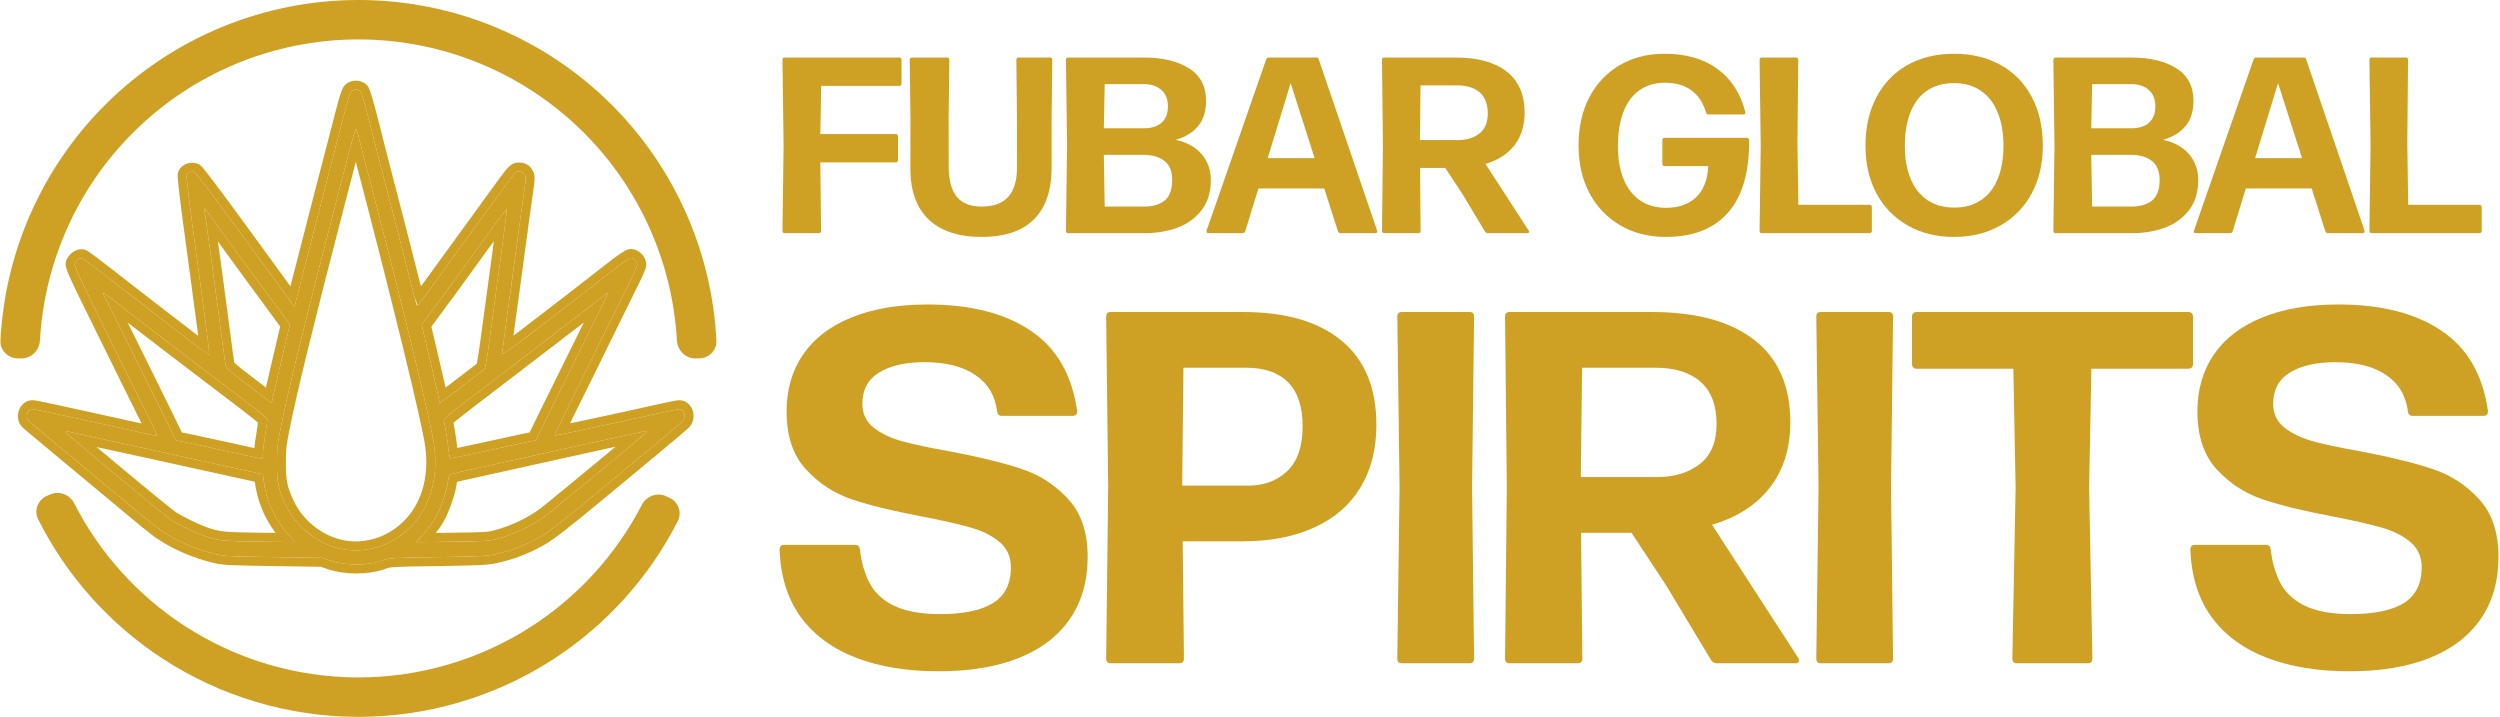 <svg width="279" height="80" viewBox="0 0 279 80" fill="none" xmlns="http://www.w3.org/2000/svg">
<path d="M262.197 74.916C258.707 74.916 255.655 74.421 253.041 73.432C250.428 72.443 248.365 70.94 246.853 68.924C245.36 66.889 244.557 64.36 244.445 61.336C244.445 60.981 244.623 60.804 244.977 60.804H252.873C253.172 60.804 253.349 60.963 253.405 61.28C253.592 62.848 253.984 64.164 254.581 65.228C255.179 66.273 256.103 67.085 257.353 67.664C258.623 68.243 260.293 68.532 262.365 68.532C264.979 68.532 266.948 68.121 268.273 67.3C269.599 66.46 270.261 65.135 270.261 63.324C270.261 62.129 269.832 61.177 268.973 60.468C268.115 59.759 267.041 59.227 265.753 58.872C264.465 58.499 262.664 58.088 260.349 57.64C257.157 57.043 254.553 56.408 252.537 55.736C250.54 55.064 248.823 53.944 247.385 52.376C245.948 50.808 245.229 48.652 245.229 45.908C245.229 43.463 245.845 41.344 247.077 39.552C248.309 37.76 250.101 36.388 252.453 35.436C254.824 34.465 257.661 33.98 260.965 33.98C265.725 33.98 269.552 34.951 272.445 36.892C275.339 38.815 277.075 41.801 277.653 45.852V45.908C277.653 46.244 277.485 46.412 277.149 46.412H269.253C268.936 46.412 268.759 46.244 268.721 45.908C268.497 44.135 267.685 42.781 266.285 41.848C264.904 40.896 263.019 40.42 260.629 40.42C258.501 40.42 256.812 40.803 255.561 41.568C254.311 42.333 253.685 43.5 253.685 45.068C253.685 46.169 254.105 47.056 254.945 47.728C255.785 48.381 256.84 48.885 258.109 49.24C259.397 49.595 261.152 49.968 263.373 50.36C266.64 50.976 269.291 51.62 271.325 52.292C273.379 52.945 275.143 54.065 276.617 55.652C278.092 57.22 278.829 59.385 278.829 62.148C278.829 64.873 278.157 67.197 276.813 69.12C275.488 71.024 273.575 72.471 271.073 73.46C268.591 74.431 265.632 74.916 262.197 74.916Z" fill="#CEA124"/>
<path d="M225.11 74.02C224.755 74.02 224.578 73.843 224.578 73.488L224.942 54.42L224.69 41.148H213.882C213.732 41.148 213.611 41.101 213.518 41.008C213.424 40.915 213.378 40.784 213.378 40.616V35.324C213.378 35.175 213.424 35.053 213.518 34.96C213.611 34.867 213.732 34.82 213.882 34.82H244.206C244.374 34.82 244.504 34.867 244.598 34.96C244.691 35.053 244.738 35.175 244.738 35.324V40.616C244.738 40.971 244.56 41.148 244.206 41.148H233.398L233.146 54.42L233.51 73.488C233.51 73.843 233.342 74.02 233.006 74.02H225.11Z" fill="#CEA124"/>
<path d="M203.201 74.02C202.865 74.02 202.697 73.843 202.697 73.488L202.949 54.42L202.697 35.324C202.697 34.988 202.865 34.82 203.201 34.82H210.761C211.097 34.82 211.265 34.988 211.265 35.324L211.041 54.42L211.265 73.488C211.265 73.843 211.097 74.02 210.761 74.02H203.201Z" fill="#CEA124"/>
<path d="M200.668 73.404C200.742 73.497 200.78 73.6 200.78 73.712C200.78 73.917 200.64 74.02 200.36 74.02H191.596C191.316 74.02 191.101 73.899 190.952 73.656L185.912 65.284L182.076 59.46H176.448L176.588 73.488C176.588 73.843 176.42 74.02 176.084 74.02H168.468C168.132 74.02 167.964 73.843 167.964 73.488L168.16 54.42L167.964 35.324C167.964 34.988 168.132 34.82 168.468 34.82H184.344C189.309 34.82 193.126 35.865 195.796 37.956C198.465 40.028 199.8 43.089 199.8 47.14C199.8 50.015 199.044 52.432 197.532 54.392C196.038 56.333 193.882 57.724 191.064 58.564L200.668 73.404ZM176.56 41.036L176.42 53.244H184.904C186.845 53.244 188.441 52.759 189.692 51.788C190.942 50.817 191.568 49.324 191.568 47.308C191.568 45.217 190.97 43.649 189.776 42.604C188.6 41.559 186.901 41.036 184.68 41.036H176.56Z" fill="#CEA124"/>
<path d="M156.443 74.02C156.107 74.02 155.939 73.843 155.939 73.488L156.191 54.42L155.939 35.324C155.939 34.988 156.107 34.82 156.443 34.82H164.003C164.339 34.82 164.507 34.988 164.507 35.324L164.283 54.42L164.507 73.488C164.507 73.843 164.339 74.02 164.003 74.02H156.443Z" fill="#CEA124"/>
<path d="M138.708 34.82C143.487 34.82 147.164 35.893 149.74 38.04C152.316 40.168 153.604 43.295 153.604 47.42C153.604 50.145 153.007 52.479 151.812 54.42C150.636 56.361 148.919 57.845 146.66 58.872C144.42 59.899 141.751 60.412 138.652 60.412H131.988L132.128 73.488C132.128 73.843 131.96 74.02 131.624 74.02H123.952C123.616 74.02 123.448 73.843 123.448 73.488L123.672 54.42L123.448 35.324C123.448 34.988 123.616 34.82 123.952 34.82H138.708ZM139.268 54.196C141.06 54.196 142.525 53.655 143.664 52.572C144.803 51.471 145.372 49.809 145.372 47.588C145.372 45.385 144.831 43.743 143.748 42.66C142.665 41.577 141.097 41.036 139.044 41.036H132.072L131.932 54.196H139.268Z" fill="#CEA124"/>
<path d="M104.752 74.916C101.261 74.916 98.209 74.421 95.596 73.432C92.983 72.443 90.92 70.94 89.408 68.924C87.915 66.889 87.112 64.36 87 61.336C87 60.981 87.177 60.804 87.532 60.804H95.428C95.727 60.804 95.904 60.963 95.96 61.28C96.147 62.848 96.539 64.164 97.136 65.228C97.733 66.273 98.657 67.085 99.908 67.664C101.177 68.243 102.848 68.532 104.92 68.532C107.533 68.532 109.503 68.121 110.828 67.3C112.153 66.46 112.816 65.135 112.816 63.324C112.816 62.129 112.387 61.177 111.528 60.468C110.669 59.759 109.596 59.227 108.308 58.872C107.02 58.499 105.219 58.088 102.904 57.64C99.712 57.043 97.108 56.408 95.092 55.736C93.095 55.064 91.377 53.944 89.94 52.376C88.503 50.808 87.784 48.652 87.784 45.908C87.784 43.463 88.4 41.344 89.632 39.552C90.864 37.76 92.656 36.388 95.008 35.436C97.379 34.465 100.216 33.98 103.52 33.98C108.28 33.98 112.107 34.951 115 36.892C117.893 38.815 119.629 41.801 120.208 45.852V45.908C120.208 46.244 120.04 46.412 119.704 46.412H111.808C111.491 46.412 111.313 46.244 111.276 45.908C111.052 44.135 110.24 42.781 108.84 41.848C107.459 40.896 105.573 40.42 103.184 40.42C101.056 40.42 99.367 40.803 98.116 41.568C96.865 42.333 96.24 43.5 96.24 45.068C96.24 46.169 96.66 47.056 97.5 47.728C98.34 48.381 99.395 48.885 100.664 49.24C101.952 49.595 103.707 49.968 105.928 50.36C109.195 50.976 111.845 51.62 113.88 52.292C115.933 52.945 117.697 54.065 119.172 55.652C120.647 57.22 121.384 59.385 121.384 62.148C121.384 64.873 120.712 67.197 119.368 69.12C118.043 71.024 116.129 72.471 113.628 73.46C111.145 74.431 108.187 74.916 104.752 74.916Z" fill="#CEA124"/>
<path d="M264.679 26.02C264.511 26.02 264.427 25.931 264.427 25.754L264.553 16.22L264.427 6.672C264.427 6.504 264.511 6.42 264.679 6.42H268.487C268.655 6.42 268.739 6.504 268.739 6.672L268.655 15.968L268.753 22.856H276.705C276.78 22.856 276.841 22.879 276.887 22.926C276.934 22.973 276.957 23.033 276.957 23.108V25.754C276.957 25.838 276.934 25.903 276.887 25.95C276.841 25.997 276.78 26.02 276.705 26.02H264.679Z" fill="#CEA124"/>
<path d="M263.878 25.726C263.888 25.754 263.892 25.787 263.892 25.824C263.892 25.955 263.818 26.02 263.668 26.02H259.804C259.655 26.02 259.557 25.95 259.51 25.81L257.984 21.036H250.634L249.164 25.81C249.127 25.95 249.029 26.02 248.87 26.02H245.062C244.969 26.02 244.904 25.997 244.866 25.95C244.829 25.894 244.824 25.819 244.852 25.726L251.502 6.63C251.549 6.49 251.647 6.42 251.796 6.42H257.088C257.238 6.42 257.331 6.49 257.368 6.63L263.878 25.726ZM256.906 17.648L254.232 9.276L251.67 17.648H256.906Z" fill="#CEA124"/>
<path d="M229.406 26.02C229.238 26.02 229.154 25.931 229.154 25.754L229.28 16.22L229.154 6.672C229.154 6.504 229.238 6.42 229.406 6.42H237.82C239.929 6.42 241.619 6.821 242.888 7.624C244.157 8.427 244.792 9.64 244.792 11.264C244.792 12.412 244.503 13.341 243.924 14.05C243.355 14.759 242.515 15.277 241.404 15.604C242.683 15.893 243.653 16.435 244.316 17.228C244.988 18.021 245.324 18.973 245.324 20.084C245.324 21.437 244.983 22.557 244.302 23.444C243.621 24.331 242.725 24.984 241.614 25.404C240.503 25.815 239.285 26.02 237.96 26.02H229.406ZM233.48 9.388L233.382 14.316H237.876C238.716 14.316 239.369 14.106 239.836 13.686C240.303 13.266 240.536 12.664 240.536 11.88C240.536 11.059 240.284 10.438 239.78 10.018C239.285 9.598 238.651 9.388 237.876 9.388H233.48ZM233.382 17.284L233.48 23.052H237.876C238.847 23.052 239.612 22.828 240.172 22.38C240.732 21.923 241.012 21.157 241.012 20.084C241.012 19.113 240.723 18.404 240.144 17.956C239.565 17.508 238.809 17.284 237.876 17.284H233.382Z" fill="#CEA124"/>
<path d="M218.069 26.44C216.1 26.44 214.368 26.011 212.875 25.152C211.382 24.293 210.224 23.099 209.403 21.568C208.591 20.028 208.185 18.264 208.185 16.276C208.185 14.213 208.591 12.407 209.403 10.858C210.215 9.309 211.363 8.114 212.847 7.274C214.34 6.425 216.081 6 218.069 6C220.048 6 221.784 6.42 223.277 7.26C224.77 8.091 225.928 9.281 226.749 10.83C227.57 12.379 227.981 14.195 227.981 16.276C227.981 18.264 227.57 20.028 226.749 21.568C225.928 23.099 224.766 24.293 223.263 25.152C221.77 26.011 220.038 26.44 218.069 26.44ZM218.097 23.164C219.264 23.164 220.258 22.889 221.079 22.338C221.9 21.787 222.521 20.999 222.941 19.972C223.37 18.936 223.585 17.704 223.585 16.276C223.585 14.839 223.37 13.597 222.941 12.552C222.521 11.507 221.896 10.699 221.065 10.13C220.244 9.561 219.245 9.276 218.069 9.276C216.884 9.276 215.88 9.556 215.059 10.116C214.247 10.667 213.631 11.469 213.211 12.524C212.791 13.569 212.581 14.82 212.581 16.276C212.581 17.695 212.796 18.922 213.225 19.958C213.654 20.985 214.28 21.778 215.101 22.338C215.932 22.889 216.93 23.164 218.097 23.164Z" fill="#CEA124"/>
<path d="M196.621 26.02C196.453 26.02 196.369 25.931 196.369 25.754L196.495 16.22L196.369 6.672C196.369 6.504 196.453 6.42 196.621 6.42H200.429C200.597 6.42 200.681 6.504 200.681 6.672L200.597 15.968L200.695 22.856H208.647C208.722 22.856 208.782 22.879 208.829 22.926C208.876 22.973 208.899 23.033 208.899 23.108V25.754C208.899 25.838 208.876 25.903 208.829 25.95C208.782 25.997 208.722 26.02 208.647 26.02H196.621Z" fill="#CEA124"/>
<path d="M185.909 26.44C183.996 26.44 182.302 26.011 180.827 25.152C179.353 24.293 178.205 23.094 177.383 21.554C176.571 20.005 176.165 18.227 176.165 16.22C176.165 14.185 176.567 12.398 177.369 10.858C178.181 9.309 179.311 8.114 180.757 7.274C182.213 6.425 183.884 6 185.769 6C188.168 6 190.133 6.565 191.663 7.694C193.203 8.814 194.239 10.41 194.771 12.482C194.781 12.501 194.785 12.533 194.785 12.58C194.785 12.711 194.706 12.776 194.547 12.776H190.669C190.52 12.776 190.427 12.701 190.389 12.552C190.072 11.46 189.526 10.634 188.751 10.074C187.986 9.514 187.001 9.234 185.797 9.234C184.677 9.234 183.725 9.519 182.941 10.088C182.157 10.648 181.565 11.455 181.163 12.51C180.762 13.565 180.561 14.82 180.561 16.276C180.561 17.695 180.767 18.922 181.177 19.958C181.597 20.994 182.209 21.792 183.011 22.352C183.823 22.912 184.799 23.192 185.937 23.192C187.356 23.192 188.481 22.791 189.311 21.988C190.142 21.176 190.585 20.023 190.641 18.53H185.783C185.606 18.53 185.517 18.441 185.517 18.264V15.646C185.517 15.469 185.606 15.38 185.783 15.38H194.953C195.028 15.38 195.089 15.408 195.135 15.464C195.182 15.52 195.205 15.599 195.205 15.702C195.224 19.258 194.435 21.937 192.839 23.738C191.253 25.539 188.943 26.44 185.909 26.44Z" fill="#CEA124"/>
<path d="M170.584 25.712C170.621 25.759 170.64 25.81 170.64 25.866C170.64 25.969 170.57 26.02 170.43 26.02H166.048C165.908 26.02 165.801 25.959 165.726 25.838L163.206 21.652L161.288 18.74H158.474L158.544 25.754C158.544 25.931 158.46 26.02 158.292 26.02H154.484C154.316 26.02 154.232 25.931 154.232 25.754L154.33 16.22L154.232 6.672C154.232 6.504 154.316 6.42 154.484 6.42H162.422C164.905 6.42 166.813 6.943 168.148 7.988C169.483 9.024 170.15 10.555 170.15 12.58C170.15 14.017 169.772 15.226 169.016 16.206C168.269 17.177 167.191 17.872 165.782 18.292L170.584 25.712ZM158.53 9.528L158.46 15.632H162.702C163.673 15.632 164.471 15.389 165.096 14.904C165.721 14.419 166.034 13.672 166.034 12.664C166.034 11.619 165.735 10.835 165.138 10.312C164.55 9.789 163.701 9.528 162.59 9.528H158.53Z" fill="#CEA124"/>
<path d="M153.683 25.726C153.692 25.754 153.697 25.787 153.697 25.824C153.697 25.955 153.622 26.02 153.473 26.02H149.609C149.46 26.02 149.362 25.95 149.315 25.81L147.789 21.036H140.439L138.969 25.81C138.932 25.95 138.834 26.02 138.675 26.02H134.867C134.774 26.02 134.708 25.997 134.671 25.95C134.634 25.894 134.629 25.819 134.657 25.726L141.307 6.63C141.354 6.49 141.452 6.42 141.601 6.42H146.893C147.042 6.42 147.136 6.49 147.173 6.63L153.683 25.726ZM146.711 17.648L144.037 9.276L141.475 17.648H146.711Z" fill="#CEA124"/>
<path d="M119.211 26.02C119.043 26.02 118.959 25.931 118.959 25.754L119.085 16.22L118.959 6.672C118.959 6.504 119.043 6.42 119.211 6.42H127.625C129.734 6.42 131.423 6.821 132.693 7.624C133.962 8.427 134.597 9.64 134.597 11.264C134.597 12.412 134.307 13.341 133.729 14.05C133.159 14.759 132.319 15.277 131.209 15.604C132.487 15.893 133.458 16.435 134.121 17.228C134.793 18.021 135.129 18.973 135.129 20.084C135.129 21.437 134.788 22.557 134.107 23.444C133.425 24.331 132.529 24.984 131.419 25.404C130.308 25.815 129.09 26.02 127.765 26.02H119.211ZM123.285 9.388L123.187 14.316H127.681C128.521 14.316 129.174 14.106 129.641 13.686C130.107 13.266 130.341 12.664 130.341 11.88C130.341 11.059 130.089 10.438 129.585 10.018C129.09 9.598 128.455 9.388 127.681 9.388H123.285ZM123.187 17.284L123.285 23.052H127.681C128.651 23.052 129.417 22.828 129.977 22.38C130.537 21.923 130.817 21.157 130.817 20.084C130.817 19.113 130.527 18.404 129.949 17.956C129.37 17.508 128.614 17.284 127.681 17.284H123.187Z" fill="#CEA124"/>
<path d="M109.547 26.44C106.953 26.44 104.974 25.782 103.611 24.466C102.258 23.15 101.586 21.241 101.595 18.74L101.609 13.42L101.525 6.672C101.525 6.504 101.609 6.42 101.777 6.42H105.697C105.865 6.42 105.949 6.504 105.949 6.672L105.865 13.308L105.879 18.712C105.889 20.14 106.187 21.223 106.775 21.96C107.373 22.688 108.297 23.052 109.547 23.052C110.891 23.052 111.885 22.688 112.529 21.96C113.173 21.223 113.495 20.14 113.495 18.712V13.392L113.425 6.672C113.425 6.504 113.509 6.42 113.677 6.42H117.177C117.345 6.42 117.429 6.504 117.429 6.672L117.359 13.42V18.74C117.359 21.251 116.701 23.164 115.385 24.48C114.079 25.787 112.133 26.44 109.547 26.44Z" fill="#CEA124"/>
<path d="M87.574 26.02C87.406 26.02 87.322 25.931 87.322 25.754L87.448 16.22L87.322 6.672C87.322 6.504 87.406 6.42 87.574 6.42H100.356C100.431 6.42 100.491 6.443 100.538 6.49C100.585 6.537 100.608 6.597 100.608 6.672V9.318C100.608 9.402 100.585 9.467 100.538 9.514C100.491 9.561 100.431 9.584 100.356 9.584H91.648L91.55 14.96H99.964C100.039 14.96 100.099 14.983 100.146 15.03C100.193 15.077 100.216 15.137 100.216 15.212V17.858C100.216 17.942 100.193 18.007 100.146 18.054C100.099 18.101 100.039 18.124 99.964 18.124H91.55L91.634 25.754C91.634 25.931 91.55 26.02 91.382 26.02H87.574Z" fill="#CEA124"/>
<path d="M39.195 10.217C39.08 10.349 38.78 11.253 38.539 12.242C38.285 13.218 37.204 17.388 36.133 21.498C35.075 25.607 33.901 30.151 33.532 31.609L32.865 34.249L32.6 33.899C32.451 33.706 29.988 30.332 27.134 26.403C23.67 21.654 21.852 19.244 21.679 19.196C21.334 19.099 20.965 19.232 20.839 19.497C20.758 19.642 21.115 22.582 21.978 28.861C23.428 39.564 23.451 39.709 23.233 39.564C22.807 39.299 15.89 33.972 11.966 30.898C10.539 29.79 9.284 28.849 9.181 28.825C8.893 28.741 8.421 29.09 8.329 29.44C8.283 29.657 8.744 30.693 10.24 33.743C13.462 40.275 15.729 44.879 16.719 46.855C17.559 48.543 17.616 48.699 17.363 48.639C17.214 48.603 15.096 48.133 12.656 47.591C10.217 47.06 7.247 46.41 6.051 46.144C4.854 45.879 3.76 45.662 3.622 45.662C3.07 45.662 2.782 46.53 3.197 46.964C3.3 47.072 5.234 48.699 7.478 50.555C9.722 52.423 12.806 54.991 14.325 56.256C15.844 57.534 17.421 58.811 17.835 59.1C19.573 60.318 21.575 61.209 23.82 61.788C24.993 62.077 25.166 62.089 30.494 62.174L35.961 62.258L36.939 62.584C38.688 63.162 41.151 63.138 42.785 62.511C43.407 62.27 43.74 62.246 48.85 62.174C53.833 62.089 54.351 62.065 55.41 61.824C56.883 61.487 58.022 61.077 59.323 60.426C61.222 59.474 61.325 59.402 72.903 49.784C74.617 48.362 76.102 47.096 76.217 46.964C76.608 46.494 76.344 45.662 75.791 45.662C75.688 45.662 74.859 45.831 73.961 46.024C68.932 47.157 61.958 48.639 61.912 48.603C61.866 48.543 62.142 47.94 63.753 44.698C64.778 42.637 66.308 39.54 68.621 34.815C69.254 33.526 70.072 31.863 70.44 31.127C70.82 30.392 71.119 29.669 71.119 29.524C71.119 29.187 70.727 28.789 70.394 28.789C70.244 28.789 69.346 29.404 68.184 30.332C65.882 32.14 62.039 35.105 58.575 37.756C56.814 39.094 56.089 39.588 56.066 39.455C56.043 39.347 56.261 37.599 56.549 35.562C56.837 33.526 57.309 30.067 57.596 27.885C57.884 25.692 58.264 22.98 58.425 21.847C58.713 19.871 58.724 19.762 58.54 19.461C58.391 19.22 58.241 19.147 57.942 19.147C57.493 19.147 57.792 18.762 53.35 24.896C48.286 31.887 46.71 34.032 46.606 34.068C46.479 34.116 46.606 34.538 45.121 28.729C44.431 26.005 43.568 22.679 43.211 21.317C42.854 19.955 42.072 16.93 41.485 14.592C40.714 11.543 40.345 10.277 40.196 10.156C39.897 9.928 39.425 9.952 39.195 10.217ZM39.943 14.953C40.012 15.242 40.345 16.532 40.679 17.822C44.914 34.008 48.056 46.916 48.447 49.7C48.988 53.641 47.826 57.16 45.282 59.317C43.947 60.438 42.601 61.065 40.886 61.33C37.227 61.921 33.36 59.703 31.76 56.087C31.058 54.521 30.897 53.701 30.909 51.628C30.909 50.025 30.955 49.591 31.334 47.711C32.163 43.565 34.027 35.948 37.342 23.185C39.252 15.785 39.62 14.447 39.712 14.447C39.77 14.447 39.862 14.676 39.943 14.953ZM24.637 25.68C25.603 27.03 27.433 29.536 28.699 31.26C29.965 32.983 31.3 34.803 31.68 35.309L32.347 36.225L31.427 40.13C30.92 42.276 30.471 44.24 30.425 44.481C30.391 44.734 30.322 44.939 30.276 44.939C30.241 44.939 29.09 44.071 27.732 43.023C25.546 41.347 25.247 41.082 25.166 40.709C25.12 40.48 24.855 38.479 24.567 36.261C24.004 31.911 22.933 24.113 22.83 23.571C22.795 23.39 22.795 23.245 22.83 23.245C22.853 23.245 23.67 24.342 24.637 25.68ZM55.87 28.801C55.456 31.814 54.915 35.816 54.662 37.708C54.34 40.13 54.155 41.155 54.04 41.227C53.96 41.275 52.832 42.131 51.543 43.131C50.254 44.12 49.161 44.939 49.115 44.939C49.057 44.939 49.023 44.855 49.023 44.758C49.023 44.65 48.585 42.697 48.044 40.407L47.066 36.249L47.78 35.261C48.171 34.719 48.862 33.779 49.31 33.188C49.771 32.586 51.578 30.103 53.327 27.668C55.088 25.234 56.549 23.257 56.572 23.281C56.595 23.305 56.285 25.788 55.87 28.801ZM14.912 35.249C16.362 36.358 18.606 38.081 19.907 39.082C22.577 41.119 23.727 41.998 27.329 44.734C28.929 45.952 29.861 46.723 29.85 46.855C29.838 46.964 29.723 47.723 29.597 48.543C29.459 49.362 29.343 50.29 29.343 50.616C29.343 50.941 29.297 51.206 29.251 51.206C29.205 51.206 27.916 50.929 26.409 50.592C24.89 50.266 22.738 49.796 21.621 49.555L19.607 49.133L18.721 47.301C18.238 46.301 17.076 43.939 16.132 42.047C15.2 40.154 13.899 37.551 13.266 36.261C12.622 34.96 11.966 33.658 11.805 33.369C11.414 32.646 11.425 32.562 11.885 32.923C12.092 33.092 13.462 34.14 14.912 35.249ZM65.595 37.358C64.329 39.901 62.511 43.589 61.544 45.554L59.794 49.133L58.344 49.435C57.55 49.603 55.41 50.073 53.58 50.471C51.75 50.881 50.231 51.182 50.208 51.158C50.185 51.134 50.116 50.688 50.059 50.17C49.943 49.157 49.644 47.337 49.541 46.976C49.46 46.735 49.495 46.711 56.158 41.625C62.004 37.165 67.125 33.224 67.482 32.923C67.666 32.766 67.827 32.658 67.85 32.682C67.885 32.706 66.861 34.815 65.595 37.358ZM11.505 49.025C13.623 49.483 18.503 50.543 22.346 51.399L29.332 52.93L29.413 53.544C29.712 55.919 30.632 57.907 32.244 59.715L32.957 60.498L28.987 60.45C24.809 60.402 24.314 60.342 22.611 59.739C21.667 59.402 19.941 58.546 19.067 57.992C18.307 57.51 7.34 48.374 7.259 48.169C7.236 48.097 7.317 48.073 7.432 48.121C7.558 48.157 9.388 48.567 11.505 49.025ZM71.982 48.386C70.394 49.784 61.429 57.184 60.715 57.69C59.115 58.811 57.378 59.619 55.467 60.137C54.57 60.378 54.132 60.414 50.473 60.45L46.456 60.511L47.308 59.534C47.78 59.004 48.401 58.16 48.678 57.642C49.253 56.581 49.886 54.725 50.001 53.701C50.047 53.327 50.127 52.99 50.174 52.954C50.231 52.918 52.118 52.484 54.397 51.99C56.664 51.495 59.012 50.977 59.61 50.833C62.511 50.182 72.005 48.097 72.154 48.085C72.258 48.085 72.189 48.205 71.982 48.386Z" fill="#CEA124"/>
<path d="M71.119 29.524C71.119 29.669 70.819 30.392 70.439 31.127C70.071 31.862 69.254 33.526 68.621 34.815C66.308 39.54 64.777 42.637 63.753 44.698C62.144 47.936 61.867 48.541 61.912 48.602C61.958 48.639 68.932 47.156 73.961 46.023C74.634 45.879 75.269 45.748 75.588 45.691L75.791 45.662C76.343 45.662 76.608 46.494 76.217 46.964C76.101 47.097 74.617 48.362 72.902 49.784C61.325 59.402 61.221 59.474 59.322 60.426C58.022 61.077 56.883 61.487 55.41 61.824C54.351 62.065 53.833 62.09 48.851 62.174C43.741 62.246 43.407 62.27 42.785 62.511C41.151 63.137 38.689 63.161 36.939 62.583L35.961 62.258L30.494 62.174C25.166 62.09 24.993 62.077 23.819 61.788C21.575 61.21 19.573 60.318 17.835 59.101C17.421 58.811 15.844 57.533 14.325 56.256L7.478 50.556C5.233 48.7 3.3 47.072 3.196 46.964C2.808 46.557 3.037 45.769 3.521 45.672L3.622 45.662C3.726 45.662 4.367 45.784 5.186 45.957L6.051 46.145C7.248 46.41 10.217 47.061 12.656 47.591C15.095 48.133 17.213 48.602 17.363 48.639C17.616 48.699 17.559 48.543 16.719 46.855C15.729 44.879 13.462 40.275 10.239 33.742L9.304 31.814C8.546 30.228 8.295 29.604 8.329 29.44C8.421 29.091 8.893 28.741 9.181 28.825C9.284 28.849 10.539 29.79 11.966 30.898C15.399 33.587 21.124 38.002 22.787 39.241L23.232 39.563C23.451 39.708 23.429 39.564 21.979 28.861C21.116 22.583 20.758 19.642 20.839 19.497C20.95 19.265 21.245 19.134 21.549 19.17L21.679 19.195C21.851 19.244 23.67 21.655 27.134 26.403C29.988 30.332 32.451 33.707 32.601 33.899L32.865 34.249L33.532 31.609C33.901 30.151 35.075 25.608 36.134 21.498C37.204 17.388 38.286 13.217 38.539 12.241C38.781 11.253 39.079 10.35 39.194 10.217C39.396 9.985 39.782 9.937 40.076 10.082L40.196 10.156C40.346 10.277 40.714 11.544 41.484 14.592C41.778 15.761 42.121 17.102 42.435 18.32L43.211 21.316C43.568 22.678 44.431 26.005 45.121 28.729C45.722 31.078 46.061 32.408 46.258 33.156L46.606 34.068C46.713 34.028 48.291 31.88 53.35 24.896C57.791 18.763 57.493 19.147 57.941 19.147C58.241 19.147 58.39 19.22 58.54 19.461C58.724 19.762 58.712 19.871 58.425 21.847C58.264 22.98 57.884 25.692 57.597 27.886C57.453 28.976 57.263 30.386 57.073 31.778L56.549 35.562C56.297 37.345 56.099 38.906 56.068 39.341L56.065 39.455C56.088 39.588 56.814 39.093 58.574 37.756C62.038 35.104 65.883 32.14 68.185 30.332C69.275 29.461 70.132 28.866 70.357 28.796L70.394 28.789C70.707 28.789 71.07 29.139 71.114 29.461L71.119 29.524ZM31.76 56.087C33.359 59.703 37.227 61.921 40.887 61.33C42.601 61.065 43.947 60.438 45.282 59.317C47.826 57.16 48.988 53.64 48.447 49.699C48.056 46.914 44.913 34.006 40.679 17.821L39.942 14.953C39.862 14.677 39.77 14.448 39.713 14.447L39.691 14.464C39.601 14.592 39.342 15.492 38.505 18.697L37.342 23.185C34.027 35.948 32.163 43.565 31.334 47.711C31.002 49.356 30.925 49.894 30.911 51.076L30.908 51.628C30.898 53.442 31.02 54.296 31.521 55.531L31.76 56.087ZM22.83 23.245L22.818 23.252C22.802 23.274 22.8 23.346 22.811 23.443L22.83 23.57V23.245ZM30.275 44.939C30.321 44.939 30.39 44.734 30.425 44.481C30.471 44.24 30.92 42.275 31.427 40.13L32.347 36.226L31.68 35.31C31.3 34.803 29.965 32.983 28.699 31.26L26.556 28.33C25.819 27.319 25.12 26.355 24.637 25.68C23.674 24.347 22.859 23.253 22.83 23.245V23.57C22.934 24.113 24.003 31.911 24.567 36.262C24.855 38.479 25.12 40.48 25.166 40.709C25.227 40.989 25.41 41.208 26.42 42.007L27.732 43.023C29.088 44.069 30.236 44.936 30.275 44.939ZM49.115 44.939C49.167 44.935 50.258 44.116 51.543 43.131C52.832 42.131 53.959 41.275 54.04 41.227C54.155 41.154 54.34 40.13 54.662 37.708C54.915 35.816 55.456 31.814 55.87 28.801C56.284 25.788 56.595 23.305 56.572 23.281C56.555 23.264 55.728 24.371 54.573 25.952L53.327 27.668C52.015 29.494 50.67 31.348 49.886 32.414L49.31 33.188C49.086 33.484 48.801 33.867 48.523 34.243L47.78 35.261L47.066 36.249L48.045 40.407C48.586 42.697 49.023 44.65 49.023 44.759C49.023 44.855 49.058 44.939 49.115 44.939ZM49.712 43.182C49.534 42.389 49.289 41.325 49.018 40.178L48.144 36.465L48.591 35.847C48.979 35.309 49.663 34.377 50.105 33.795L50.688 33.011C51.48 31.935 52.829 30.075 54.139 28.252H54.138C54.478 27.781 54.808 27.329 55.117 26.904C55.043 27.458 54.964 28.05 54.88 28.665C54.465 31.679 53.924 35.682 53.671 37.575V37.576C53.51 38.785 53.386 39.629 53.289 40.174C53.257 40.356 53.227 40.496 53.204 40.599C53.202 40.6 53.2 40.602 53.198 40.603C53.058 40.709 52.866 40.853 52.639 41.026C52.183 41.373 51.576 41.839 50.93 42.341V42.342C50.495 42.675 50.083 42.986 49.727 43.254C49.722 43.23 49.717 43.206 49.712 43.182ZM28.344 42.231L28.341 42.228C27.235 41.381 26.65 40.925 26.328 40.635C26.223 40.54 26.165 40.478 26.135 40.444C26.132 40.429 26.131 40.412 26.128 40.394C26.116 40.317 26.102 40.215 26.084 40.09C26.049 39.839 26.002 39.501 25.948 39.099C25.841 38.295 25.703 37.241 25.56 36.133C25.226 33.559 24.708 29.744 24.321 26.951C25.338 28.36 26.819 30.389 27.893 31.852C29.146 33.558 30.476 35.372 30.871 35.898L31.268 36.444L30.453 39.9C30.151 41.182 29.867 42.413 29.677 43.25C29.288 42.954 28.829 42.606 28.344 42.231ZM50.208 51.158C50.233 51.182 51.752 50.88 53.58 50.471C55.41 50.073 57.551 49.603 58.345 49.435L59.795 49.133L61.544 45.554C62.511 43.589 64.329 39.901 65.595 37.358C66.861 34.815 67.885 32.706 67.851 32.682C67.827 32.658 67.666 32.767 67.482 32.923C67.215 33.149 64.267 35.422 60.344 38.426L56.158 41.625C49.914 46.391 49.491 46.712 49.528 46.932L49.541 46.976C49.645 47.337 49.944 49.157 50.059 50.17C50.116 50.688 50.185 51.134 50.208 51.158ZM29.251 51.206C29.297 51.206 29.344 50.941 29.344 50.615L29.363 50.27C29.402 49.833 29.493 49.157 29.597 48.543C29.723 47.724 29.838 46.964 29.85 46.855C29.861 46.723 28.929 45.952 27.329 44.734C23.727 41.999 22.576 41.119 19.906 39.082C18.606 38.082 16.362 36.358 14.912 35.249L12.933 33.733C12.383 33.312 11.989 33.007 11.886 32.923L11.733 32.809C11.428 32.593 11.462 32.737 11.805 33.369C11.885 33.514 12.09 33.911 12.354 34.435L13.267 36.262C13.9 37.551 15.2 40.155 16.132 42.047C17.076 43.939 18.238 46.301 18.722 47.302L19.607 49.133L21.621 49.555L26.409 50.592C27.912 50.928 29.198 51.204 29.251 51.206ZM51.043 49.992C50.982 49.47 50.882 48.777 50.782 48.168C50.725 47.817 50.663 47.464 50.607 47.181C50.696 47.105 50.806 47.01 50.949 46.895C51.767 46.234 53.425 44.969 56.765 42.42C60.004 39.949 63.034 37.626 65.153 35.995C65.006 36.292 64.855 36.6 64.699 36.913C63.432 39.458 61.613 43.148 60.647 45.112L60.645 45.114L59.111 48.254L58.141 48.455L58.137 48.456C57.34 48.625 55.192 49.097 53.367 49.494L53.361 49.495C52.465 49.696 51.645 49.87 51.043 49.992ZM26.627 49.615L26.618 49.613C25.099 49.288 22.953 48.819 21.832 48.577L21.826 48.576L20.293 48.256L19.621 46.867C19.136 45.862 17.973 43.499 17.028 41.605C16.131 39.783 14.917 37.352 14.255 36.007C14.271 36.019 14.288 36.031 14.305 36.044C15.754 37.152 17.997 38.874 19.297 39.874L19.3 39.877C21.97 41.914 23.121 42.794 26.724 45.53C27.52 46.136 28.139 46.622 28.552 46.968C28.646 47.047 28.726 47.117 28.793 47.177C28.788 47.211 28.783 47.246 28.777 47.283C28.732 47.584 28.673 47.972 28.61 48.377C28.521 48.909 28.436 49.524 28.387 50.004C27.899 49.898 27.284 49.762 26.627 49.615ZM71.981 48.386C72.189 48.205 72.258 48.085 72.154 48.085C72.137 48.087 72.008 48.116 71.786 48.163L71.981 48.386ZM32.243 59.715C30.632 57.907 29.711 55.918 29.412 53.544L29.332 52.93L22.347 51.399C18.503 50.544 13.623 49.482 11.506 49.024L8.722 48.415C7.984 48.251 7.495 48.139 7.432 48.121C7.317 48.073 7.236 48.097 7.259 48.169C7.339 48.374 18.305 57.507 19.066 57.991C19.941 58.546 21.668 59.402 22.611 59.739C24.101 60.266 24.667 60.379 27.583 60.431L28.986 60.45L32.957 60.498L32.243 59.715ZM50.473 60.45C54.132 60.414 54.57 60.378 55.468 60.137C57.378 59.618 59.115 58.811 60.715 57.69C61.428 57.184 70.393 49.784 71.981 48.386L71.785 48.164C69.989 48.544 62.19 50.254 59.61 50.833C59.012 50.978 56.664 51.495 54.398 51.989C52.12 52.483 50.233 52.918 50.174 52.954C50.128 52.99 50.047 53.328 50.001 53.701C49.9 54.597 49.403 56.13 48.895 57.21L48.678 57.642C48.401 58.16 47.779 59.004 47.308 59.534L46.456 60.511L50.473 60.45ZM48.645 59.477C49 59.014 49.348 58.508 49.556 58.119C50.178 56.972 50.863 54.992 50.995 53.812C50.997 53.8 50.998 53.788 51 53.776C51.186 53.732 51.414 53.678 51.676 53.618C52.435 53.444 53.473 53.213 54.609 52.967H54.61C56.85 52.478 59.19 51.962 59.828 51.809H59.829C61.276 51.484 64.373 50.8 67.128 50.196C67.668 50.078 68.194 49.964 68.692 49.855C65.48 52.535 60.654 56.504 60.142 56.871L59.571 57.252C58.228 58.109 56.783 58.744 55.208 59.172C54.459 59.373 54.162 59.414 50.463 59.45H50.458L48.645 59.477ZM28.999 59.45H28.998C26.894 59.426 25.781 59.398 24.982 59.309C24.233 59.224 23.765 59.088 22.947 58.799L22.948 58.798C22.08 58.487 20.42 57.666 19.602 57.148C19.607 57.15 19.594 57.142 19.556 57.114C19.521 57.089 19.475 57.054 19.417 57.01C19.302 56.922 19.151 56.803 18.967 56.657C18.599 56.365 18.112 55.97 17.545 55.508C16.412 54.583 14.97 53.392 13.548 52.208C12.58 51.402 11.623 50.6 10.779 49.89C10.949 49.926 11.121 49.965 11.294 50.002C13.411 50.46 18.288 51.52 22.129 52.375L22.133 52.376L28.432 53.757C28.717 55.908 29.482 57.777 30.754 59.472L28.999 59.45ZM50.505 53.897H50.508C50.505 53.898 50.502 53.898 50.5 53.898C50.497 53.9 50.495 53.9 50.494 53.9C50.495 53.9 50.498 53.898 50.505 53.897ZM72.119 29.524C72.119 29.001 71.841 28.579 71.594 28.328C71.348 28.079 70.926 27.789 70.394 27.789C70.236 27.789 70.111 27.825 70.058 27.842C69.991 27.863 69.933 27.887 69.891 27.906C69.805 27.945 69.719 27.992 69.644 28.036C69.489 28.127 69.302 28.249 69.099 28.391C68.688 28.675 68.157 29.074 67.566 29.546C65.27 31.35 61.43 34.311 57.967 36.962V36.963C57.724 37.147 57.5 37.312 57.299 37.463C57.369 36.931 57.45 36.331 57.539 35.702C57.683 34.682 57.873 33.307 58.063 31.913L58.588 28.016C58.875 25.829 59.254 23.125 59.415 21.991L59.582 20.814C59.623 20.501 59.649 20.262 59.658 20.076C59.668 19.878 59.665 19.665 59.612 19.446C59.555 19.212 59.457 19.043 59.394 18.939L59.39 18.934C59.26 18.725 59.066 18.486 58.755 18.325C58.456 18.171 58.159 18.147 57.941 18.147C58.098 18.147 57.572 18.081 57.163 18.314C56.866 18.484 56.609 18.788 56.362 19.097C55.806 19.792 54.748 21.26 52.54 24.31C50.008 27.805 48.35 30.087 47.312 31.498C47.193 31.661 47.08 31.811 46.977 31.951C46.776 31.167 46.492 30.057 46.09 28.484L46.091 28.483C45.4 25.756 44.536 22.427 44.179 21.064C43.823 19.704 43.041 16.682 42.455 14.349L42.454 14.347C42.068 12.821 41.78 11.728 41.567 10.997C41.462 10.634 41.37 10.342 41.29 10.125C41.251 10.018 41.207 9.91 41.158 9.812C41.133 9.76 41.029 9.544 40.823 9.378L40.804 9.362C40.444 9.087 40.008 8.98 39.612 9.003C39.219 9.025 38.767 9.184 38.439 9.562C38.338 9.678 38.275 9.803 38.249 9.854C38.213 9.926 38.18 10.002 38.15 10.075C38.091 10.223 38.026 10.403 37.963 10.599C37.836 10.988 37.696 11.48 37.57 11.991C37.317 12.969 36.236 17.137 35.166 21.245L35.165 21.248C34.107 25.355 32.932 29.903 32.562 31.364V31.365L32.413 31.955C32.2 31.663 31.957 31.33 31.689 30.963C30.699 29.605 29.37 27.779 27.943 25.815L27.941 25.814C26.209 23.439 24.884 21.643 23.97 20.434C23.513 19.83 23.153 19.365 22.893 19.045C22.765 18.886 22.652 18.751 22.559 18.649C22.513 18.6 22.459 18.544 22.402 18.492C22.374 18.467 22.332 18.429 22.279 18.392C22.244 18.367 22.123 18.281 21.948 18.232C21.294 18.05 20.375 18.233 19.966 19.012L19.965 19.011C19.96 19.019 19.957 19.029 19.952 19.037C19.947 19.047 19.941 19.056 19.936 19.066L19.938 19.067C19.872 19.204 19.851 19.322 19.846 19.355C19.835 19.416 19.832 19.47 19.83 19.506C19.826 19.579 19.828 19.654 19.83 19.719C19.835 19.853 19.847 20.026 19.865 20.229C19.902 20.638 19.968 21.228 20.061 21.999C20.25 23.545 20.556 25.858 20.987 28.998C21.576 33.347 21.928 35.944 22.124 37.486C21.402 36.937 20.503 36.247 19.521 35.491C17.25 33.743 14.541 31.646 12.582 30.111L12.579 30.108C11.863 29.552 11.187 29.035 10.675 28.653C10.42 28.463 10.2 28.303 10.035 28.186C9.954 28.129 9.877 28.076 9.812 28.034C9.781 28.014 9.741 27.99 9.7 27.967C9.697 27.965 9.596 27.908 9.461 27.868L9.462 27.866C9.45 27.863 9.437 27.861 9.425 27.857C9.419 27.856 9.413 27.853 9.407 27.852L9.406 27.852C8.833 27.711 8.333 27.987 8.093 28.162C7.808 28.37 7.485 28.72 7.362 29.186L7.351 29.232C7.301 29.466 7.338 29.671 7.356 29.76C7.38 29.875 7.415 29.991 7.452 30.099C7.527 30.316 7.641 30.594 7.792 30.935C8.097 31.622 8.594 32.66 9.342 34.184L9.343 34.185C12.545 40.676 14.806 45.27 15.807 47.269C14.988 47.086 13.96 46.856 12.873 46.614L12.869 46.613C10.43 46.083 7.462 45.433 6.267 45.168C5.663 45.034 5.082 44.912 4.634 44.823C4.41 44.779 4.215 44.741 4.063 44.715C3.961 44.697 3.764 44.662 3.622 44.662C2.754 44.662 2.263 45.332 2.097 45.838C1.925 46.359 1.946 47.102 2.474 47.654L2.661 47.827C2.745 47.901 2.846 47.986 2.945 48.071C3.179 48.27 3.503 48.543 3.892 48.87C4.67 49.524 5.716 50.397 6.84 51.326L13.685 57.024C15.189 58.29 16.802 59.598 17.262 59.92L17.611 60.158C19.374 61.329 21.371 62.19 23.57 62.757L23.58 62.759C24.89 63.082 25.199 63.09 30.479 63.174L35.791 63.255L36.623 63.532L36.625 63.533C38.455 64.138 40.944 64.16 42.784 63.571L43.144 63.445L43.147 63.443C43.328 63.373 43.456 63.319 44.191 63.277C44.965 63.234 46.299 63.21 48.864 63.174H48.867C53.799 63.09 54.446 63.069 55.632 62.799H55.633C56.989 62.488 58.088 62.115 59.262 61.566L59.77 61.32C61.802 60.302 62.027 60.12 73.542 50.554H73.541C74.401 49.84 75.204 49.165 75.808 48.651C76.109 48.395 76.364 48.176 76.551 48.013C76.644 47.931 76.723 47.86 76.785 47.804L76.972 47.619L76.985 47.603C77.44 47.058 77.481 46.359 77.31 45.829C77.141 45.309 76.648 44.662 75.791 44.662C75.695 44.662 75.602 44.677 75.576 44.681C75.527 44.688 75.471 44.697 75.413 44.707C75.296 44.728 75.147 44.756 74.978 44.79C74.639 44.858 74.202 44.949 73.751 45.046L73.741 45.048C71.231 45.613 68.234 46.266 65.859 46.773C65.013 46.954 64.247 47.114 63.61 47.247C63.87 46.717 64.208 46.03 64.648 45.144C65.674 43.081 67.206 39.981 69.519 35.256L71.334 31.575H71.333C71.532 31.19 71.712 30.806 71.844 30.492C71.91 30.335 71.969 30.185 72.013 30.056C72.034 29.992 72.056 29.921 72.074 29.852C72.087 29.803 72.119 29.674 72.119 29.524ZM31.908 51.628C31.908 50.102 31.946 49.735 32.314 47.909L32.315 47.907C33.138 43.794 34.994 36.205 38.31 23.436V23.435C38.918 21.076 39.373 19.337 39.708 18.061C39.709 18.065 39.71 18.069 39.711 18.072L39.712 18.075C43.956 34.295 47.076 47.128 47.457 49.839C47.961 53.514 46.865 56.663 44.636 58.555V58.556C43.437 59.561 42.259 60.106 40.733 60.342L40.727 60.343C37.555 60.854 34.107 58.92 32.675 55.683L32.673 55.679C32.337 54.929 32.155 54.412 32.049 53.859C31.941 53.297 31.903 52.651 31.908 51.634V51.628Z" fill="#CEA124"/>
<path d="M78 40C79.105 40 80.005 39.104 79.95 38.001C79.456 28.12 75.313 18.745 68.284 11.716C60.783 4.214 50.609 8.00932e-07 40 0C29.391 -8.00931e-07 19.217 4.214 11.716 11.716C4.687 18.745 0.544 28.12 0.05 38.001C-0.005 39.104 0.895 40 2 40L2.4 40C3.505 40 4.394 39.104 4.456 38.001C4.946 29.288 8.623 21.03 14.827 14.827C21.503 8.151 30.558 4.4 40 4.4C49.442 4.4 58.497 8.151 65.173 14.827C71.376 21.03 75.054 29.288 75.544 38.001C75.606 39.104 76.495 40 77.6 40H78Z" fill="#CEA124"/>
<path d="M5.235 55.342C4.224 55.788 3.762 56.972 4.258 57.959C7.421 64.254 12.197 69.614 18.114 73.481C24.59 77.715 32.154 79.979 39.891 80C47.627 80.021 55.204 77.798 61.703 73.6C67.641 69.765 72.446 64.431 75.643 58.154C76.145 57.169 75.689 55.983 74.681 55.532L74.316 55.368C73.308 54.917 72.129 55.371 71.622 56.352C68.777 61.855 64.539 66.531 59.316 69.904C53.532 73.64 46.788 75.619 39.903 75.6C33.017 75.581 26.285 73.566 20.521 69.798C15.317 66.396 11.104 61.697 8.289 56.18C7.787 55.196 6.611 54.735 5.601 55.181L5.235 55.342Z" fill="#CEA124"/>
</svg>
